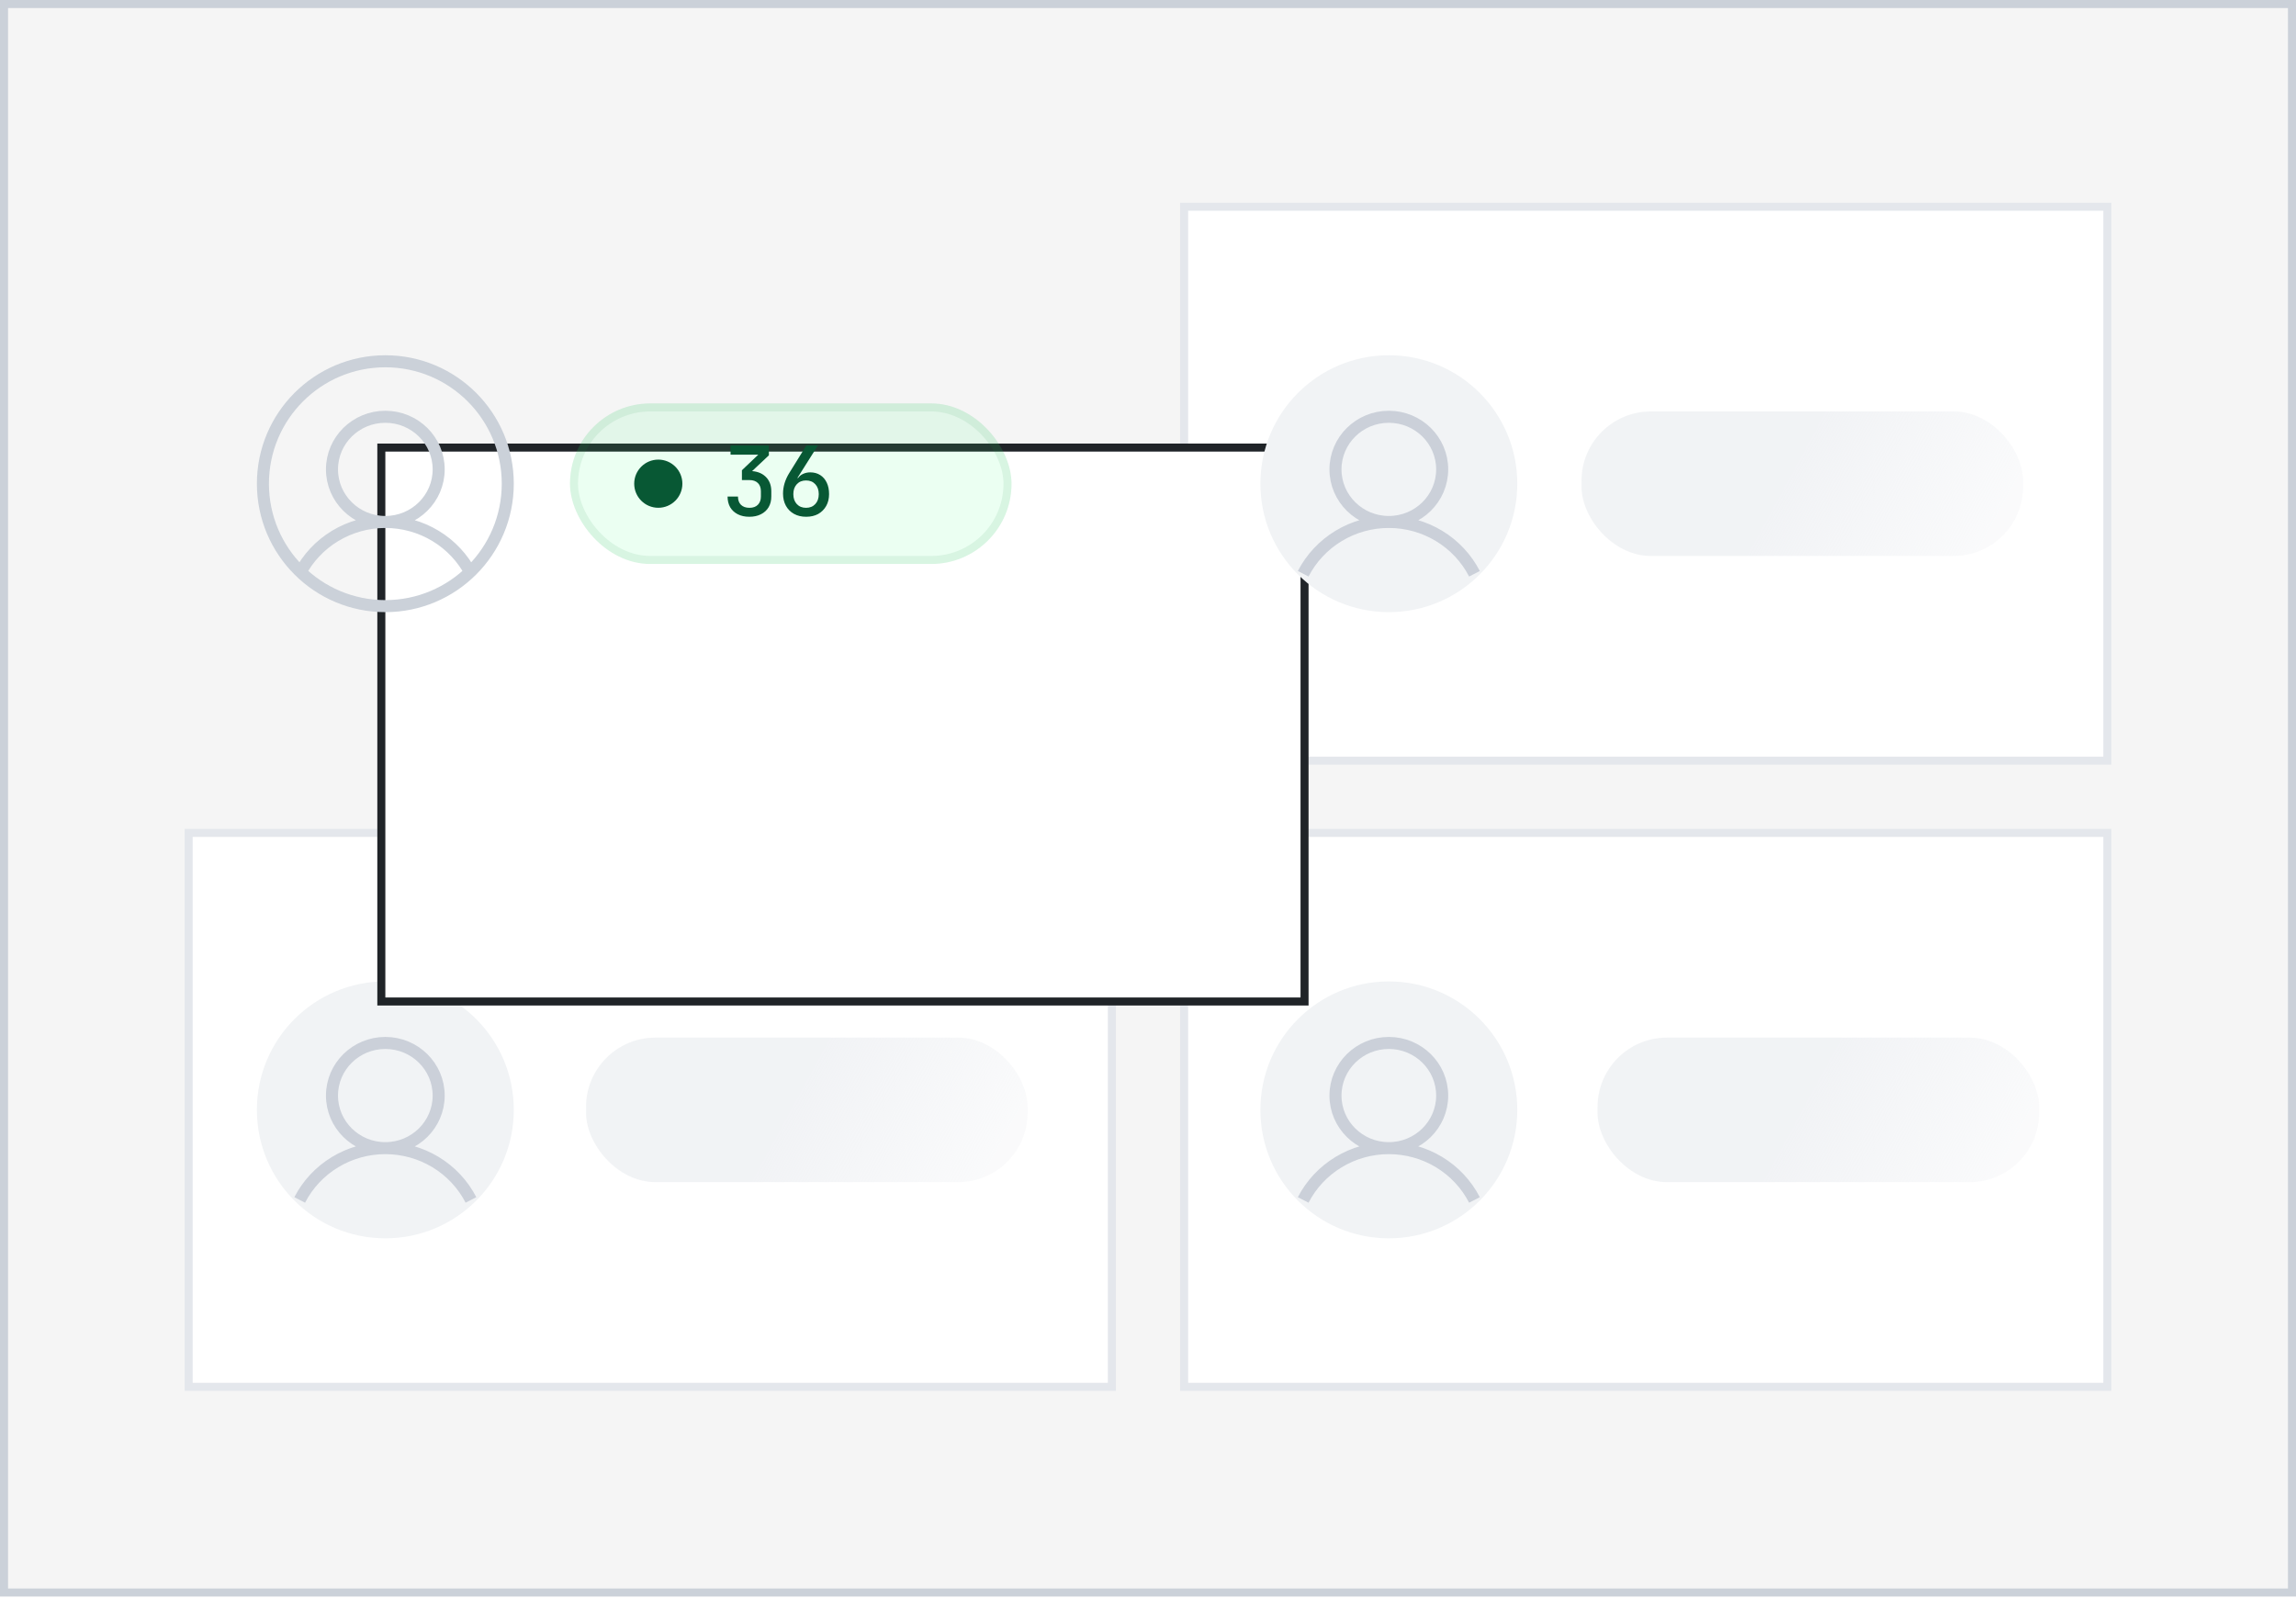 <svg width="286" height="199" viewBox="0 0 286 199" fill="none" xmlns="http://www.w3.org/2000/svg">
<rect x="0.5" y="0.5" width="285" height="197.874" fill="#F5F5F5"/>
<rect x="0.5" y="0.5" width="285" height="197.874" stroke="#CBD1D9"/>
<rect x="23.5" y="103.752" width="115" height="69" fill="white" stroke="#E4E7EC"/>
<circle cx="48" cy="138.252" r="16" fill="#F1F3F5"/>
<path d="M37.332 149.472C38.332 147.529 39.858 145.898 41.741 144.759C43.624 143.619 45.79 143.016 47.999 143.016C50.208 143.016 52.374 143.619 54.257 144.759C56.139 145.898 57.665 147.529 58.665 149.472M54.644 136.469C54.644 140.088 51.669 143.022 47.998 143.022C44.328 143.022 41.353 140.088 41.353 136.469C41.353 132.85 44.328 129.916 47.998 129.916C51.669 129.916 54.644 132.85 54.644 136.469Z" stroke="#CBD0D9" stroke-width="1.5" stroke-linejoin="round"/>
<rect opacity="0.5" x="73" y="129.252" width="55" height="18" rx="8.636" fill="url(#paint0_linear_2200_8730)"/>
<rect x="147.5" y="25.752" width="115" height="69" fill="white" stroke="#E4E7EC"/>
<rect x="147.5" y="103.752" width="115" height="69" fill="white" stroke="#E4E7EC"/>
<rect opacity="0.5" x="199" y="129.252" width="55" height="18" rx="8.636" fill="url(#paint1_linear_2200_8730)"/>
<g filter="url(#filter0_d_2200_8730)">
<rect x="23" y="25.252" width="116" height="70" fill="white"/>
<rect x="23.5" y="25.752" width="115" height="69" stroke="#202428"/>
</g>
<circle cx="173" cy="138.252" r="16" fill="#F1F3F5"/>
<path d="M162.332 149.472C163.332 147.529 164.858 145.898 166.741 144.759C168.624 143.619 170.79 143.016 172.999 143.016C175.208 143.016 177.374 143.619 179.257 144.759C181.139 145.898 182.665 147.529 183.665 149.472M179.644 136.469C179.644 140.088 176.669 143.022 172.999 143.022C169.328 143.022 166.353 140.088 166.353 136.469C166.353 132.85 169.328 129.916 172.999 129.916C176.669 129.916 179.644 132.85 179.644 136.469Z" stroke="#CBD0D9" stroke-width="1.5" stroke-linejoin="round"/>
<rect opacity="0.5" x="197" y="51.252" width="55" height="18" rx="8.636" fill="url(#paint2_linear_2200_8730)"/>
<circle cx="173" cy="60.252" r="16" fill="#F1F3F5"/>
<path d="M162.332 71.472C163.332 69.529 164.858 67.898 166.741 66.759C168.624 65.619 170.79 65.016 172.999 65.016C175.208 65.016 177.374 65.619 179.257 66.759C181.139 67.898 182.665 69.529 183.665 71.472M179.644 58.469C179.644 62.088 176.669 65.022 172.999 65.022C169.328 65.022 166.353 62.088 166.353 58.469C166.353 54.85 169.328 51.916 172.999 51.916C176.669 51.916 179.644 54.85 179.644 58.469Z" stroke="#CBD0D9" stroke-width="1.5" stroke-linejoin="round"/>
<g opacity="0.5">
<rect x="71" y="50.252" width="55" height="20" rx="10" fill="#3CFF82" fill-opacity="0.2"/>
<rect x="71.5" y="50.752" width="54" height="19" rx="9.5" stroke="#149743" stroke-opacity="0.2"/>
</g>
<circle cx="48" cy="60.252" r="15.25" stroke="#CBD1D9" stroke-width="1.5"/>
<path d="M37.332 71.472C38.332 69.529 39.858 67.898 41.741 66.759C43.624 65.619 45.79 65.016 47.999 65.016C50.208 65.016 52.374 65.619 54.257 66.759C56.139 67.898 57.665 69.529 58.665 71.472M54.644 58.469C54.644 62.088 51.669 65.022 47.998 65.022C44.328 65.022 41.353 62.088 41.353 58.469C41.353 54.85 44.328 51.916 47.998 51.916C51.669 51.916 54.644 54.85 54.644 58.469Z" stroke="#CBD1D9" stroke-width="1.5" stroke-linejoin="round"/>
<path d="M93.341 64.372C92.789 64.372 92.309 64.268 91.901 64.06C91.493 63.852 91.177 63.56 90.953 63.184C90.737 62.8 90.629 62.356 90.629 61.852H91.925C91.925 62.292 92.049 62.636 92.297 62.884C92.553 63.132 92.905 63.256 93.353 63.256C93.809 63.256 94.161 63.128 94.409 62.872C94.657 62.616 94.781 62.276 94.781 61.852V61.204C94.781 60.756 94.657 60.412 94.409 60.172C94.161 59.924 93.809 59.8 93.353 59.8H92.417V58.576L94.457 56.632H91.001V55.492H95.777V56.716L93.365 58.984V58.672C94.197 58.672 94.857 58.9 95.345 59.356C95.833 59.812 96.077 60.424 96.077 61.192V61.852C96.077 62.356 95.965 62.8 95.741 63.184C95.517 63.56 95.197 63.852 94.781 64.06C94.373 64.268 93.893 64.372 93.341 64.372ZM100.417 64.372C99.841 64.372 99.337 64.252 98.905 64.012C98.473 63.772 98.137 63.436 97.897 63.004C97.657 62.564 97.537 62.06 97.537 61.492C97.537 61.06 97.601 60.628 97.729 60.196C97.865 59.756 98.057 59.336 98.305 58.936L100.441 55.492H101.881L99.337 59.524L99.397 59.56C99.557 59.328 99.769 59.152 100.033 59.032C100.305 58.904 100.605 58.84 100.933 58.84C101.405 58.84 101.817 58.952 102.169 59.176C102.521 59.4 102.793 59.716 102.985 60.124C103.177 60.524 103.273 61 103.273 61.552C103.273 62.112 103.153 62.604 102.913 63.028C102.673 63.452 102.341 63.784 101.917 64.024C101.493 64.256 100.993 64.372 100.417 64.372ZM100.405 63.256C100.885 63.256 101.269 63.1 101.557 62.788C101.845 62.476 101.989 62.064 101.989 61.552C101.989 61.04 101.845 60.628 101.557 60.316C101.269 60.004 100.885 59.848 100.405 59.848C99.925 59.848 99.541 60.004 99.253 60.316C98.965 60.628 98.821 61.04 98.821 61.552C98.821 62.064 98.965 62.476 99.253 62.788C99.541 63.1 99.925 63.256 100.405 63.256Z" fill="#085834"/>
<circle cx="82" cy="60.252" r="3" fill="#085834"/>
<defs>
<filter id="filter0_d_2200_8730" x="7" y="15.252" width="196" height="150" filterUnits="userSpaceOnUse" color-interpolation-filters="sRGB">
<feFlood flood-opacity="0" result="BackgroundImageFix"/>
<feColorMatrix in="SourceAlpha" type="matrix" values="0 0 0 0 0 0 0 0 0 0 0 0 0 0 0 0 0 0 127 0" result="hardAlpha"/>
<feOffset dx="24" dy="30"/>
<feGaussianBlur stdDeviation="20"/>
<feColorMatrix type="matrix" values="0 0 0 0 0 0 0 0 0 0 0 0 0 0 0 0 0 0 0.08 0"/>
<feBlend mode="normal" in2="BackgroundImageFix" result="effect1_dropShadow_2200_8730"/>
<feBlend mode="normal" in="SourceGraphic" in2="effect1_dropShadow_2200_8730" result="shape"/>
</filter>
<linearGradient id="paint0_linear_2200_8730" x1="80.432" y1="130.888" x2="119.397" y2="152.126" gradientUnits="userSpaceOnUse">
<stop offset="0.438" stop-color="#E4E7EC"/>
<stop offset="1" stop-color="#E4E7EC" stop-opacity="0.4"/>
</linearGradient>
<linearGradient id="paint1_linear_2200_8730" x1="206.432" y1="130.888" x2="245.397" y2="152.126" gradientUnits="userSpaceOnUse">
<stop offset="0.438" stop-color="#E4E7EC"/>
<stop offset="1" stop-color="#E4E7EC" stop-opacity="0.4"/>
</linearGradient>
<linearGradient id="paint2_linear_2200_8730" x1="204.432" y1="52.888" x2="243.397" y2="74.126" gradientUnits="userSpaceOnUse">
<stop offset="0.438" stop-color="#E4E7EC"/>
<stop offset="1" stop-color="#E4E7EC" stop-opacity="0.4"/>
</linearGradient>
</defs>
</svg>
